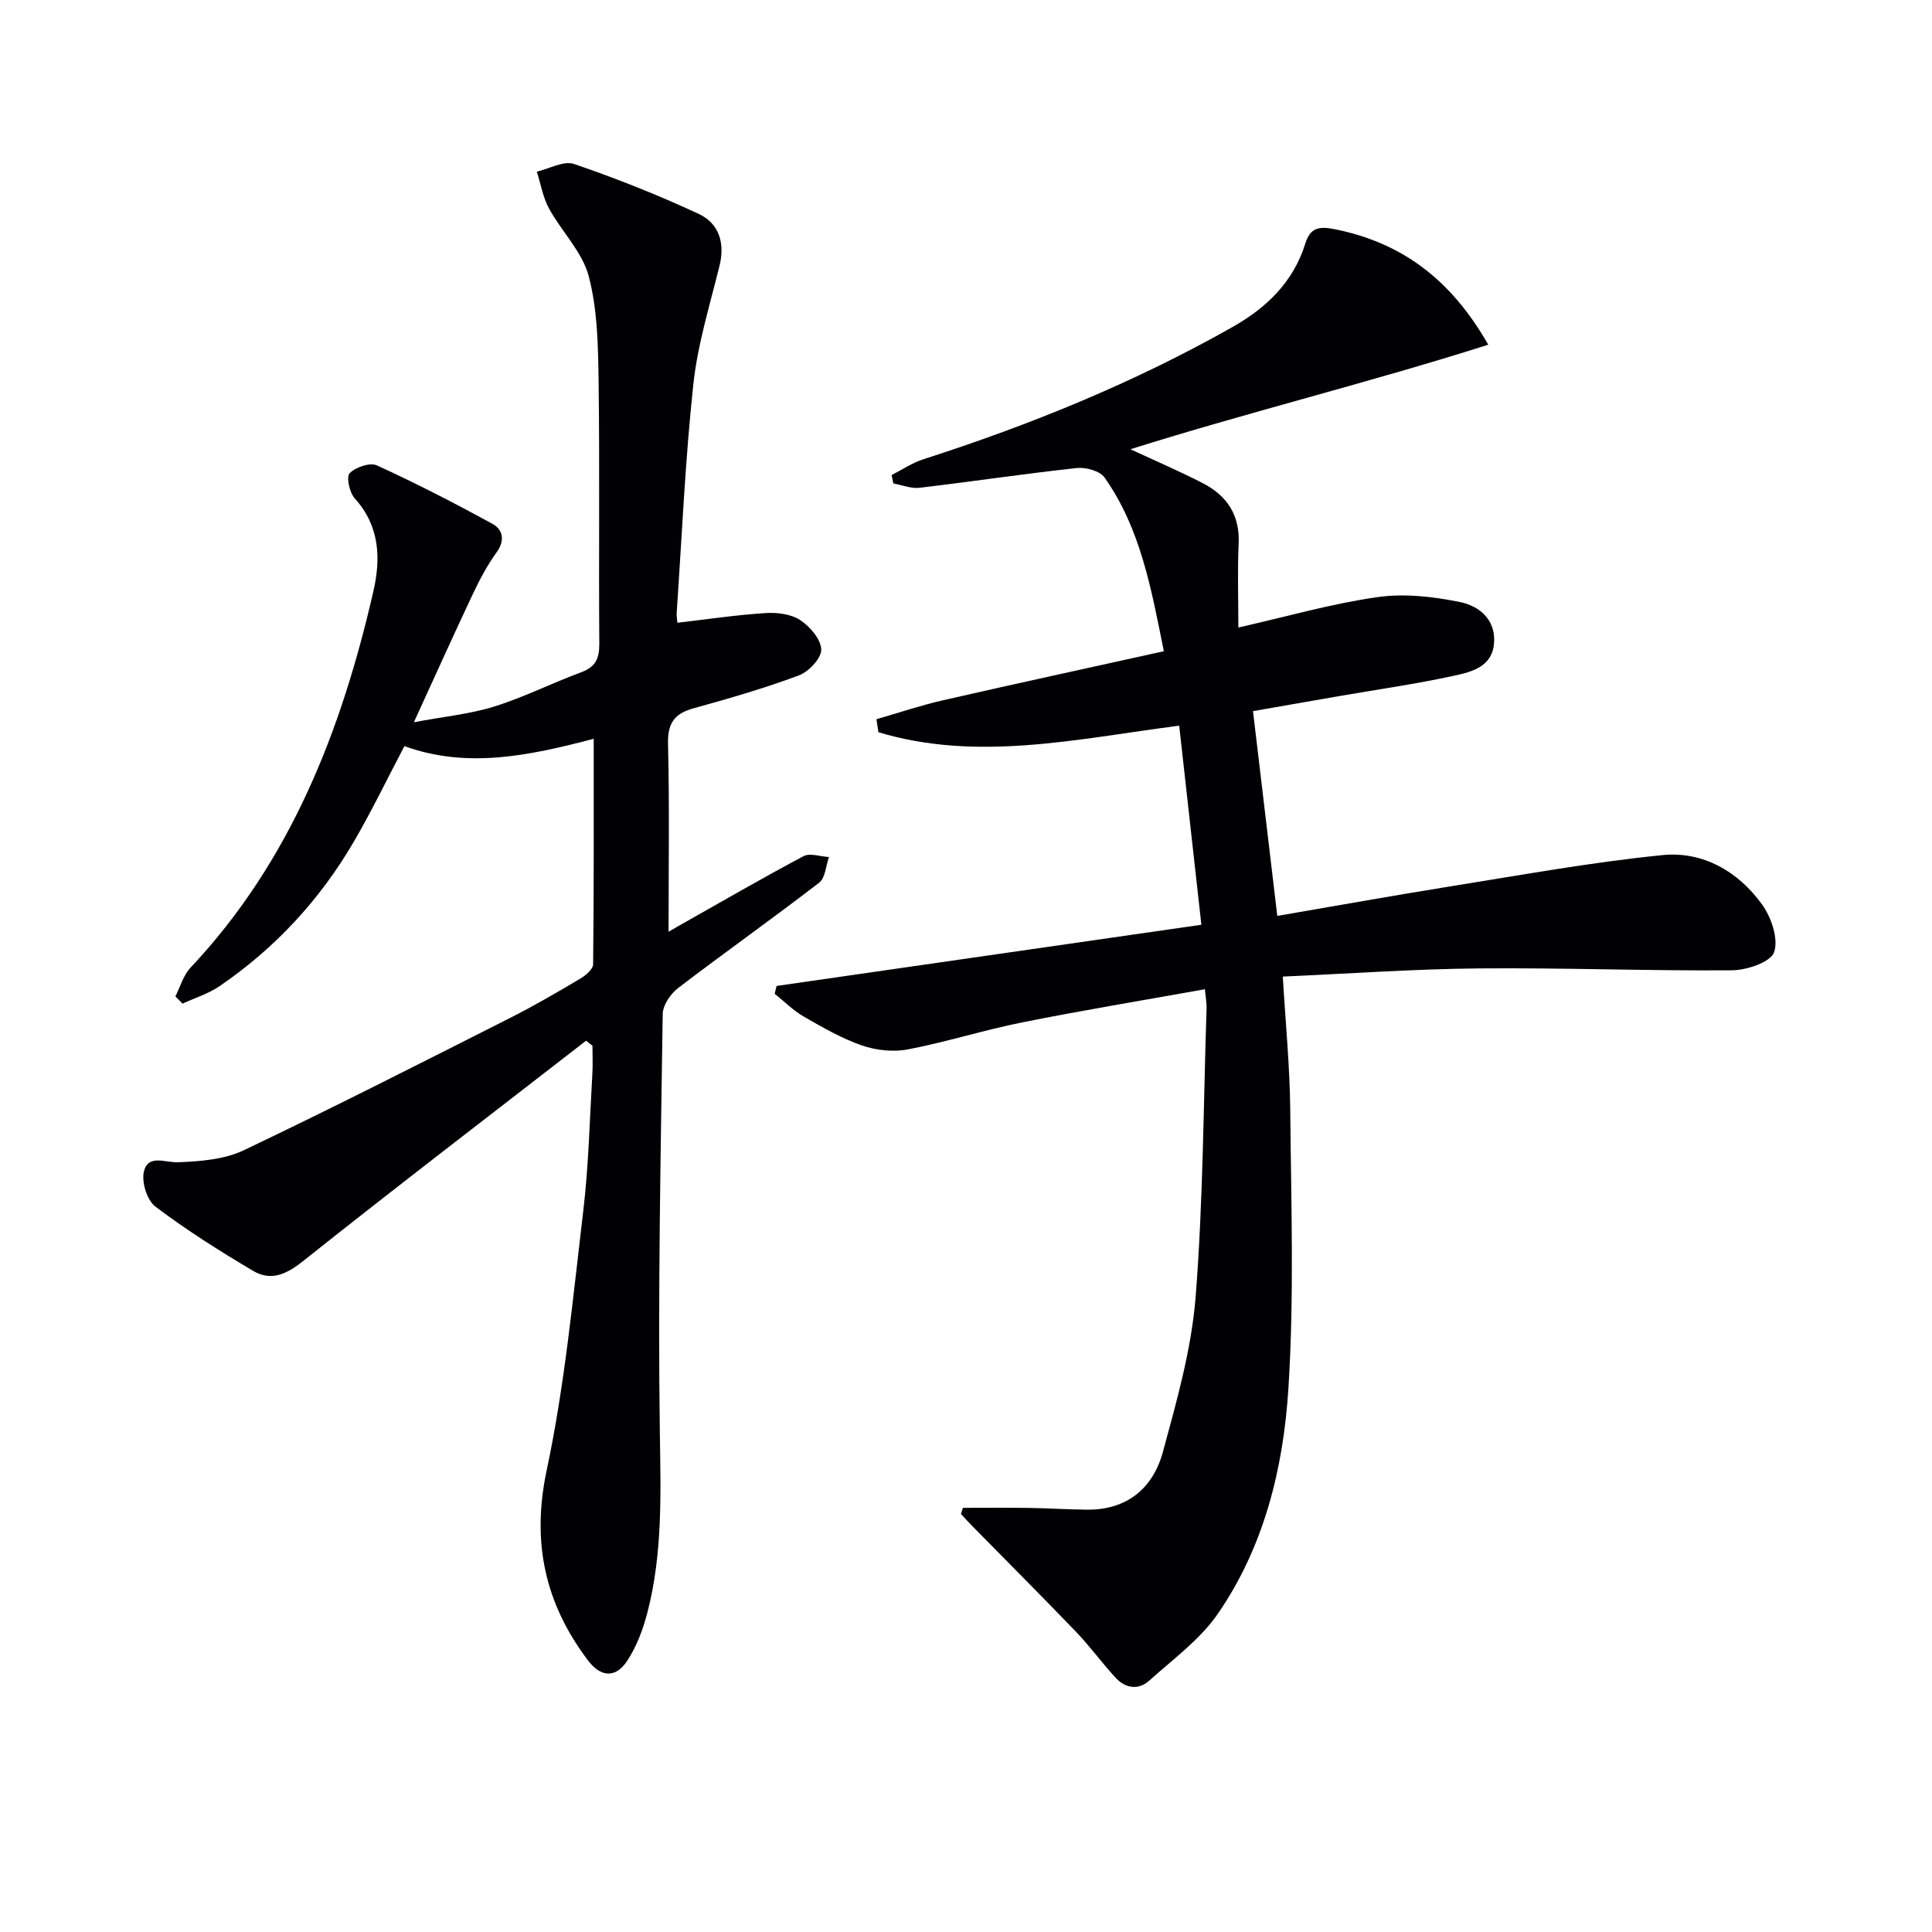 <svg enable-background="new 0 0 400 400" viewBox="0 0 400 400" xmlns="http://www.w3.org/2000/svg"><path d="m199.36 312.18c4.57 0 9.14-.05 13.71.02 3.99.06 7.97.32 11.96.36 8.34.09 13.71-4.47 15.75-12 2.86-10.52 5.9-21.22 6.76-32.02 1.57-19.88 1.61-39.88 2.27-59.84.03-.96-.16-1.93-.35-3.89-12.82 2.3-25.36 4.37-37.8 6.86-7.96 1.59-15.74 4.08-23.71 5.6-3.03.58-6.56.19-9.5-.82-4.2-1.46-8.15-3.74-12.04-5.98-2.19-1.26-4.02-3.12-6.02-4.72.13-.54.26-1.08.39-1.62 29.01-4.18 58.01-8.36 87.95-12.67-1.58-14.19-3.06-27.5-4.59-41.22-21.22 2.75-41.78 7.53-62.27 1.36-.14-.9-.27-1.8-.41-2.7 4.61-1.32 9.17-2.87 13.84-3.93 15.02-3.43 30.07-6.69 45.66-10.14-2.62-13.03-4.83-25.4-12.27-35.96-.96-1.37-3.87-2.17-5.74-1.97-10.88 1.18-21.71 2.81-32.57 4.09-1.75.21-3.61-.57-5.42-.9-.12-.58-.24-1.16-.36-1.74 2.18-1.1 4.26-2.52 6.56-3.26 22.21-7.14 43.72-15.89 64.06-27.41 7.06-4 12.55-9.32 15.02-17.23 1.02-3.26 2.76-3.66 6.03-3.01 13.92 2.78 24.1 10.34 31.86 23.93-24.87 7.9-49.54 13.92-74.09 21.64 5.36 2.49 10.29 4.6 15.05 7.06 4.97 2.58 7.64 6.61 7.36 12.52-.26 5.6-.06 11.22-.06 17.33 10.07-2.28 19.32-4.94 28.76-6.29 5.57-.8 11.56-.12 17.14 1.02 3.86.78 7.4 3.54 7.04 8.47s-4.6 5.97-8.19 6.76c-7.93 1.74-15.99 2.87-24 4.26-5.84 1.01-11.69 2.04-17.72 3.09 1.69 14.21 3.32 28 5.03 42.4 11.96-2.05 23.95-4.21 35.98-6.14 14.56-2.33 29.1-4.98 43.76-6.45 8.36-.84 15.68 3.37 20.61 10.2 1.93 2.67 3.46 7.16 2.51 9.9-.72 2.07-5.66 3.73-8.73 3.75-17.47.14-34.96-.55-52.43-.39-13.43.12-26.86 1.09-40.56 1.69.56 9.49 1.45 18.53 1.54 27.58.18 19.29.84 38.63-.39 57.85-1.05 16.43-5.05 32.66-14.63 46.54-3.67 5.31-9.24 9.36-14.13 13.76-2.34 2.11-5.03 1.62-7.1-.66-2.79-3.06-5.25-6.43-8.11-9.42-7.11-7.4-14.36-14.65-21.55-21.97-.77-.79-1.51-1.61-2.27-2.42.12-.41.27-.84.41-1.27z" fill="#010103"/><path d="m121.34 215.47c-19.57 15.18-39.25 30.23-58.62 45.65-3.48 2.77-6.65 4.16-10.31 2-6.95-4.11-13.81-8.45-20.24-13.31-1.74-1.31-2.91-5.12-2.37-7.29.9-3.6 4.37-1.78 7.1-1.89 4.56-.18 9.52-.56 13.54-2.47 18.58-8.84 36.92-18.19 55.29-27.47 4.89-2.47 9.64-5.25 14.36-8.04 1.14-.67 2.69-1.97 2.71-3 .17-15.43.12-30.86.12-46.69-13.35 3.5-26.17 6.23-39.19 1.52-3.61 6.85-6.83 13.57-10.59 19.98-7 11.94-16.25 21.9-27.69 29.72-2.3 1.57-5.09 2.42-7.66 3.61-.49-.5-.99-1-1.48-1.5 1.02-2 1.65-4.37 3.13-5.94 20.76-22.06 31.25-49.08 37.87-77.96 1.57-6.85 1.29-13.5-3.88-19.23-1.08-1.19-1.77-4.44-1.04-5.18 1.23-1.25 4.19-2.28 5.61-1.64 8.12 3.71 16.07 7.8 23.9 12.08 2.2 1.2 2.74 3.42.9 5.96-1.91 2.64-3.47 5.58-4.87 8.54-3.96 8.38-7.76 16.84-12.24 26.61 6.21-1.17 11.59-1.68 16.64-3.25 6.15-1.92 11.97-4.87 18.04-7.11 3.03-1.12 3.73-2.94 3.71-6-.14-18.16.1-36.32-.15-54.48-.1-7.21-.23-14.64-2.05-21.53-1.33-5.03-5.61-9.23-8.22-14-1.26-2.31-1.7-5.07-2.52-7.62 2.59-.6 5.57-2.32 7.71-1.59 8.76 2.99 17.42 6.43 25.82 10.34 4.11 1.91 5.47 5.91 4.32 10.64-2 8.17-4.55 16.32-5.44 24.62-1.69 15.69-2.37 31.49-3.44 47.25-.06.81.1 1.64.14 2.13 6.16-.71 12.17-1.61 18.21-2 2.4-.16 5.28.19 7.2 1.44 2.03 1.33 4.31 3.98 4.37 6.11.05 1.79-2.58 4.59-4.62 5.35-7.14 2.67-14.5 4.79-21.86 6.83-3.99 1.1-5.35 3.14-5.24 7.38.31 12.95.11 25.92.11 38.86.2-.11 1.24-.72 2.3-1.32 8.53-4.81 17-9.73 25.64-14.32 1.34-.71 3.49.09 5.27.18-.65 1.81-.75 4.33-2.03 5.31-9.62 7.41-19.54 14.43-29.19 21.8-1.57 1.2-3.17 3.54-3.2 5.37-.42 28.8-1 57.6-.6 86.39.18 12.69.63 25.26-2.59 37.62-.91 3.48-2.24 7.03-4.21 9.99-2.4 3.6-5.48 3.31-8.1-.18-8.89-11.8-11.69-24.41-8.52-39.37 3.75-17.64 5.43-35.73 7.57-53.68 1.12-9.39 1.32-18.9 1.88-28.36.12-1.94.02-3.89.02-5.83-.45-.33-.88-.68-1.32-1.03z" fill="#010103"/></svg>